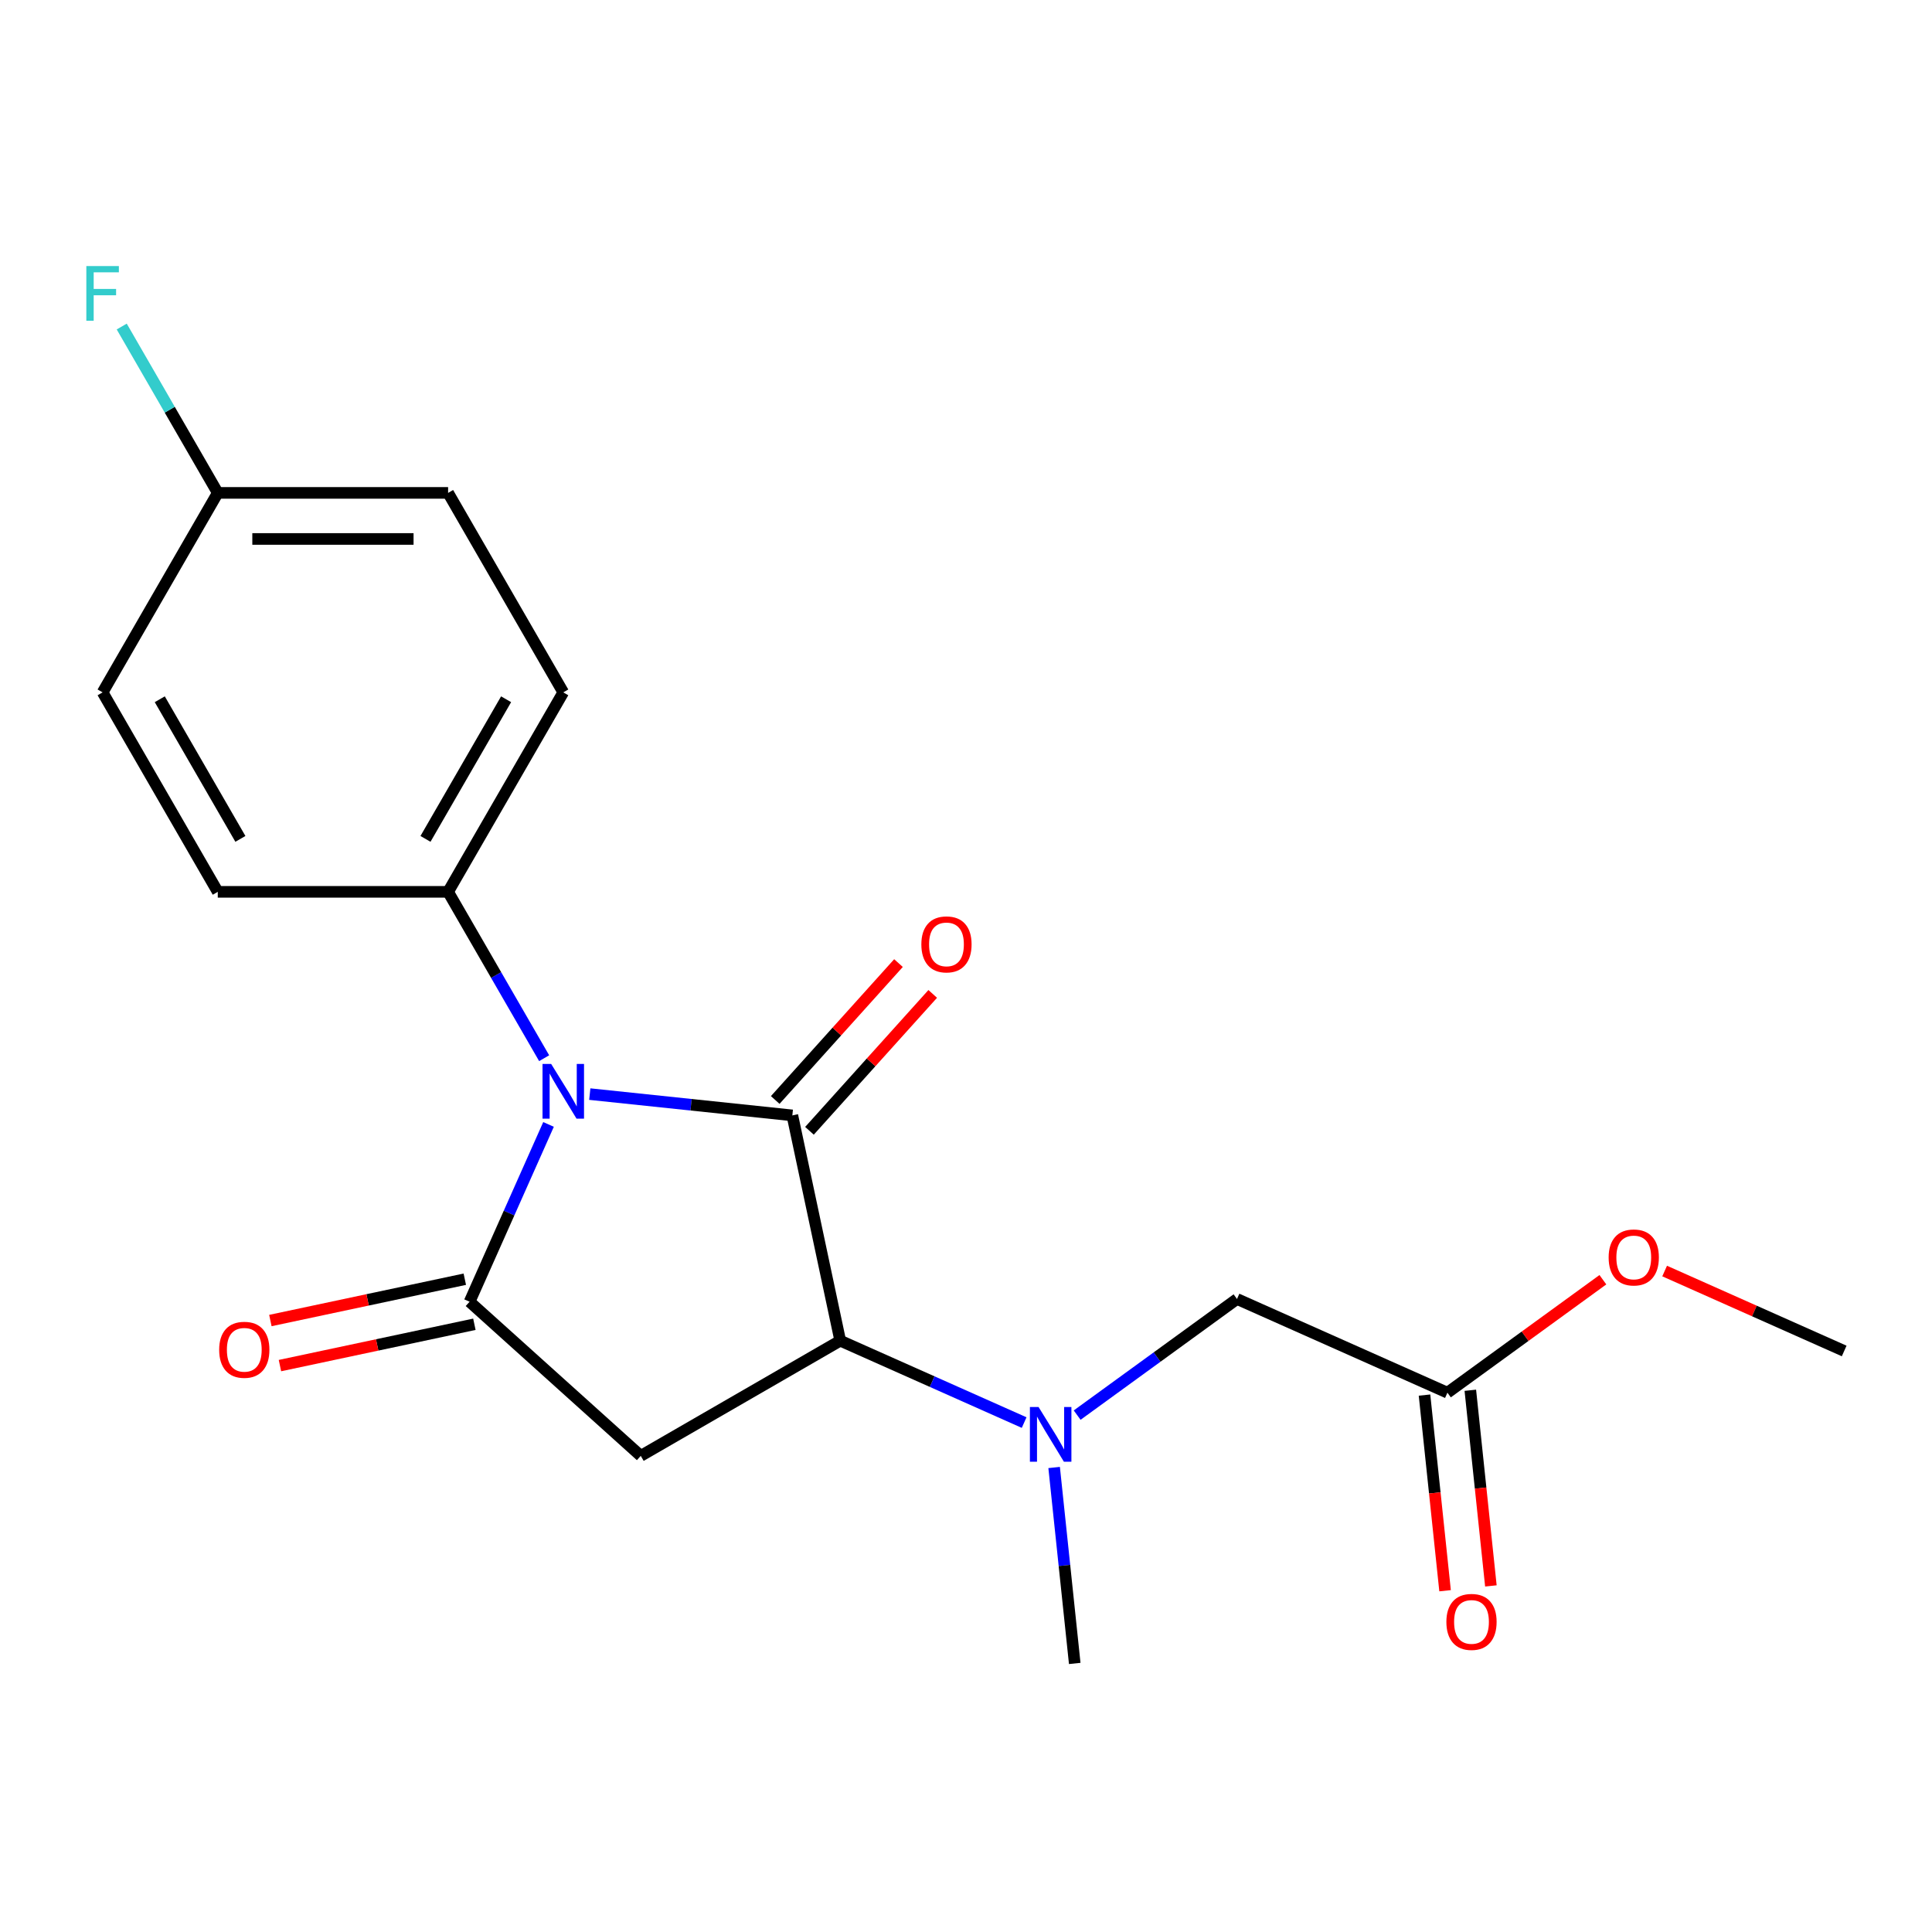 <?xml version='1.0' encoding='iso-8859-1'?>
<svg version='1.1' baseProfile='full'
              xmlns='http://www.w3.org/2000/svg'
                      xmlns:rdkit='http://www.rdkit.org/xml'
                      xmlns:xlink='http://www.w3.org/1999/xlink'
                  xml:space='preserve'
width='1000px' height='1000px' viewBox='0 0 1000 1000'>
<!-- END OF HEADER -->
<rect style='opacity:1.0;fill:#FFFFFF;stroke:none' width='1000' height='1000' x='0' y='0'> </rect>
<path class='bond-0' d='M 305.27,566.306 L 357.693,571.816' style='fill:none;fill-rule:evenodd;stroke:#0000FF;stroke-width:6px;stroke-linecap:butt;stroke-linejoin:miter;stroke-opacity:1' />
<path class='bond-0' d='M 357.693,571.816 L 410.116,577.326' style='fill:none;fill-rule:evenodd;stroke:#000000;stroke-width:6px;stroke-linecap:butt;stroke-linejoin:miter;stroke-opacity:1' />
<path class='bond-1' d='M 283.918,582.004 L 263.488,627.891' style='fill:none;fill-rule:evenodd;stroke:#0000FF;stroke-width:6px;stroke-linecap:butt;stroke-linejoin:miter;stroke-opacity:1' />
<path class='bond-1' d='M 263.488,627.891 L 243.058,673.777' style='fill:none;fill-rule:evenodd;stroke:#000000;stroke-width:6px;stroke-linecap:butt;stroke-linejoin:miter;stroke-opacity:1' />
<path class='bond-5' d='M 281.653,547.723 L 256.796,504.67' style='fill:none;fill-rule:evenodd;stroke:#0000FF;stroke-width:6px;stroke-linecap:butt;stroke-linejoin:miter;stroke-opacity:1' />
<path class='bond-5' d='M 256.796,504.67 L 231.939,461.616' style='fill:none;fill-rule:evenodd;stroke:#000000;stroke-width:6px;stroke-linecap:butt;stroke-linejoin:miter;stroke-opacity:1' />
<path class='bond-2' d='M 410.116,577.326 L 434.904,693.941' style='fill:none;fill-rule:evenodd;stroke:#000000;stroke-width:6px;stroke-linecap:butt;stroke-linejoin:miter;stroke-opacity:1' />
<path class='bond-6' d='M 418.976,585.303 L 450.876,549.874' style='fill:none;fill-rule:evenodd;stroke:#000000;stroke-width:6px;stroke-linecap:butt;stroke-linejoin:miter;stroke-opacity:1' />
<path class='bond-6' d='M 450.876,549.874 L 482.776,514.446' style='fill:none;fill-rule:evenodd;stroke:#FF0000;stroke-width:6px;stroke-linecap:butt;stroke-linejoin:miter;stroke-opacity:1' />
<path class='bond-6' d='M 401.256,569.348 L 433.157,533.92' style='fill:none;fill-rule:evenodd;stroke:#000000;stroke-width:6px;stroke-linecap:butt;stroke-linejoin:miter;stroke-opacity:1' />
<path class='bond-6' d='M 433.157,533.92 L 465.057,498.491' style='fill:none;fill-rule:evenodd;stroke:#FF0000;stroke-width:6px;stroke-linecap:butt;stroke-linejoin:miter;stroke-opacity:1' />
<path class='bond-3' d='M 243.058,673.777 L 331.656,753.551' style='fill:none;fill-rule:evenodd;stroke:#000000;stroke-width:6px;stroke-linecap:butt;stroke-linejoin:miter;stroke-opacity:1' />
<path class='bond-8' d='M 240.579,662.115 L 190.262,672.811' style='fill:none;fill-rule:evenodd;stroke:#000000;stroke-width:6px;stroke-linecap:butt;stroke-linejoin:miter;stroke-opacity:1' />
<path class='bond-8' d='M 190.262,672.811 L 139.945,683.506' style='fill:none;fill-rule:evenodd;stroke:#FF0000;stroke-width:6px;stroke-linecap:butt;stroke-linejoin:miter;stroke-opacity:1' />
<path class='bond-8' d='M 245.537,685.438 L 195.219,696.134' style='fill:none;fill-rule:evenodd;stroke:#000000;stroke-width:6px;stroke-linecap:butt;stroke-linejoin:miter;stroke-opacity:1' />
<path class='bond-8' d='M 195.219,696.134 L 144.902,706.829' style='fill:none;fill-rule:evenodd;stroke:#FF0000;stroke-width:6px;stroke-linecap:butt;stroke-linejoin:miter;stroke-opacity:1' />
<path class='bond-4' d='M 434.904,693.941 L 482.5,715.132' style='fill:none;fill-rule:evenodd;stroke:#000000;stroke-width:6px;stroke-linecap:butt;stroke-linejoin:miter;stroke-opacity:1' />
<path class='bond-4' d='M 482.5,715.132 L 530.096,736.323' style='fill:none;fill-rule:evenodd;stroke:#0000FF;stroke-width:6px;stroke-linecap:butt;stroke-linejoin:miter;stroke-opacity:1' />
<path class='bond-20' d='M 434.904,693.941 L 331.656,753.551' style='fill:none;fill-rule:evenodd;stroke:#000000;stroke-width:6px;stroke-linecap:butt;stroke-linejoin:miter;stroke-opacity:1' />
<path class='bond-9' d='M 557.537,732.463 L 598.903,702.41' style='fill:none;fill-rule:evenodd;stroke:#0000FF;stroke-width:6px;stroke-linecap:butt;stroke-linejoin:miter;stroke-opacity:1' />
<path class='bond-9' d='M 598.903,702.41 L 640.268,672.356' style='fill:none;fill-rule:evenodd;stroke:#000000;stroke-width:6px;stroke-linecap:butt;stroke-linejoin:miter;stroke-opacity:1' />
<path class='bond-18' d='M 545.618,759.573 L 550.948,810.286' style='fill:none;fill-rule:evenodd;stroke:#0000FF;stroke-width:6px;stroke-linecap:butt;stroke-linejoin:miter;stroke-opacity:1' />
<path class='bond-18' d='M 550.948,810.286 L 556.279,860.999' style='fill:none;fill-rule:evenodd;stroke:#000000;stroke-width:6px;stroke-linecap:butt;stroke-linejoin:miter;stroke-opacity:1' />
<path class='bond-11' d='M 231.939,461.616 L 291.549,358.368' style='fill:none;fill-rule:evenodd;stroke:#000000;stroke-width:6px;stroke-linecap:butt;stroke-linejoin:miter;stroke-opacity:1' />
<path class='bond-11' d='M 220.231,434.207 L 261.958,361.933' style='fill:none;fill-rule:evenodd;stroke:#000000;stroke-width:6px;stroke-linecap:butt;stroke-linejoin:miter;stroke-opacity:1' />
<path class='bond-12' d='M 231.939,461.616 L 112.719,461.616' style='fill:none;fill-rule:evenodd;stroke:#000000;stroke-width:6px;stroke-linecap:butt;stroke-linejoin:miter;stroke-opacity:1' />
<path class='bond-7' d='M 749.181,720.847 L 640.268,672.356' style='fill:none;fill-rule:evenodd;stroke:#000000;stroke-width:6px;stroke-linecap:butt;stroke-linejoin:miter;stroke-opacity:1' />
<path class='bond-10' d='M 737.324,722.094 L 742.646,772.727' style='fill:none;fill-rule:evenodd;stroke:#000000;stroke-width:6px;stroke-linecap:butt;stroke-linejoin:miter;stroke-opacity:1' />
<path class='bond-10' d='M 742.646,772.727 L 747.968,823.36' style='fill:none;fill-rule:evenodd;stroke:#FF0000;stroke-width:6px;stroke-linecap:butt;stroke-linejoin:miter;stroke-opacity:1' />
<path class='bond-10' d='M 761.038,719.601 L 766.36,770.234' style='fill:none;fill-rule:evenodd;stroke:#000000;stroke-width:6px;stroke-linecap:butt;stroke-linejoin:miter;stroke-opacity:1' />
<path class='bond-10' d='M 766.36,770.234 L 771.681,820.868' style='fill:none;fill-rule:evenodd;stroke:#FF0000;stroke-width:6px;stroke-linecap:butt;stroke-linejoin:miter;stroke-opacity:1' />
<path class='bond-16' d='M 749.181,720.847 L 789.416,691.615' style='fill:none;fill-rule:evenodd;stroke:#000000;stroke-width:6px;stroke-linecap:butt;stroke-linejoin:miter;stroke-opacity:1' />
<path class='bond-16' d='M 789.416,691.615 L 829.652,662.382' style='fill:none;fill-rule:evenodd;stroke:#FF0000;stroke-width:6px;stroke-linecap:butt;stroke-linejoin:miter;stroke-opacity:1' />
<path class='bond-15' d='M 291.549,358.368 L 231.939,255.12' style='fill:none;fill-rule:evenodd;stroke:#000000;stroke-width:6px;stroke-linecap:butt;stroke-linejoin:miter;stroke-opacity:1' />
<path class='bond-14' d='M 112.719,461.616 L 53.109,358.368' style='fill:none;fill-rule:evenodd;stroke:#000000;stroke-width:6px;stroke-linecap:butt;stroke-linejoin:miter;stroke-opacity:1' />
<path class='bond-14' d='M 124.427,434.207 L 82.7,361.933' style='fill:none;fill-rule:evenodd;stroke:#000000;stroke-width:6px;stroke-linecap:butt;stroke-linejoin:miter;stroke-opacity:1' />
<path class='bond-13' d='M 112.719,255.12 L 53.109,358.368' style='fill:none;fill-rule:evenodd;stroke:#000000;stroke-width:6px;stroke-linecap:butt;stroke-linejoin:miter;stroke-opacity:1' />
<path class='bond-17' d='M 112.719,255.12 L 87.862,212.067' style='fill:none;fill-rule:evenodd;stroke:#000000;stroke-width:6px;stroke-linecap:butt;stroke-linejoin:miter;stroke-opacity:1' />
<path class='bond-17' d='M 87.862,212.067 L 63.005,169.013' style='fill:none;fill-rule:evenodd;stroke:#33CCCC;stroke-width:6px;stroke-linecap:butt;stroke-linejoin:miter;stroke-opacity:1' />
<path class='bond-21' d='M 112.719,255.12 L 231.939,255.12' style='fill:none;fill-rule:evenodd;stroke:#000000;stroke-width:6px;stroke-linecap:butt;stroke-linejoin:miter;stroke-opacity:1' />
<path class='bond-21' d='M 130.602,278.964 L 214.056,278.964' style='fill:none;fill-rule:evenodd;stroke:#000000;stroke-width:6px;stroke-linecap:butt;stroke-linejoin:miter;stroke-opacity:1' />
<path class='bond-19' d='M 861.613,657.886 L 908.079,678.575' style='fill:none;fill-rule:evenodd;stroke:#FF0000;stroke-width:6px;stroke-linecap:butt;stroke-linejoin:miter;stroke-opacity:1' />
<path class='bond-19' d='M 908.079,678.575 L 954.545,699.263' style='fill:none;fill-rule:evenodd;stroke:#000000;stroke-width:6px;stroke-linecap:butt;stroke-linejoin:miter;stroke-opacity:1' />
<path  class='atom-0' d='M 285.289 550.704
L 294.569 565.704
Q 295.489 567.184, 296.969 569.864
Q 298.449 572.544, 298.529 572.704
L 298.529 550.704
L 302.289 550.704
L 302.289 579.024
L 298.409 579.024
L 288.449 562.624
Q 287.289 560.704, 286.049 558.504
Q 284.849 556.304, 284.489 555.624
L 284.489 579.024
L 280.809 579.024
L 280.809 550.704
L 285.289 550.704
' fill='#0000FF'/>
<path  class='atom-5' d='M 537.557 728.272
L 546.837 743.272
Q 547.757 744.752, 549.237 747.432
Q 550.717 750.112, 550.797 750.272
L 550.797 728.272
L 554.557 728.272
L 554.557 756.592
L 550.677 756.592
L 540.717 740.192
Q 539.557 738.272, 538.317 736.072
Q 537.117 733.872, 536.757 733.192
L 536.757 756.592
L 533.077 756.592
L 533.077 728.272
L 537.557 728.272
' fill='#0000FF'/>
<path  class='atom-7' d='M 476.89 488.808
Q 476.89 482.008, 480.25 478.208
Q 483.61 474.408, 489.89 474.408
Q 496.17 474.408, 499.53 478.208
Q 502.89 482.008, 502.89 488.808
Q 502.89 495.688, 499.49 499.608
Q 496.09 503.488, 489.89 503.488
Q 483.65 503.488, 480.25 499.608
Q 476.89 495.728, 476.89 488.808
M 489.89 500.288
Q 494.21 500.288, 496.53 497.408
Q 498.89 494.488, 498.89 488.808
Q 498.89 483.248, 496.53 480.448
Q 494.21 477.608, 489.89 477.608
Q 485.57 477.608, 483.21 480.408
Q 480.89 483.208, 480.89 488.808
Q 480.89 494.528, 483.21 497.408
Q 485.57 500.288, 489.89 500.288
' fill='#FF0000'/>
<path  class='atom-9' d='M 113.443 698.644
Q 113.443 691.844, 116.803 688.044
Q 120.163 684.244, 126.443 684.244
Q 132.723 684.244, 136.083 688.044
Q 139.443 691.844, 139.443 698.644
Q 139.443 705.524, 136.043 709.444
Q 132.643 713.324, 126.443 713.324
Q 120.203 713.324, 116.803 709.444
Q 113.443 705.564, 113.443 698.644
M 126.443 710.124
Q 130.763 710.124, 133.083 707.244
Q 135.443 704.324, 135.443 698.644
Q 135.443 693.084, 133.083 690.284
Q 130.763 687.444, 126.443 687.444
Q 122.123 687.444, 119.763 690.244
Q 117.443 693.044, 117.443 698.644
Q 117.443 704.364, 119.763 707.244
Q 122.123 710.124, 126.443 710.124
' fill='#FF0000'/>
<path  class='atom-11' d='M 748.643 839.495
Q 748.643 832.695, 752.003 828.895
Q 755.363 825.095, 761.643 825.095
Q 767.923 825.095, 771.283 828.895
Q 774.643 832.695, 774.643 839.495
Q 774.643 846.375, 771.243 850.295
Q 767.843 854.175, 761.643 854.175
Q 755.403 854.175, 752.003 850.295
Q 748.643 846.415, 748.643 839.495
M 761.643 850.975
Q 765.963 850.975, 768.283 848.095
Q 770.643 845.175, 770.643 839.495
Q 770.643 833.935, 768.283 831.135
Q 765.963 828.295, 761.643 828.295
Q 757.323 828.295, 754.963 831.095
Q 752.643 833.895, 752.643 839.495
Q 752.643 845.215, 754.963 848.095
Q 757.323 850.975, 761.643 850.975
' fill='#FF0000'/>
<path  class='atom-17' d='M 832.632 650.851
Q 832.632 644.051, 835.992 640.251
Q 839.352 636.451, 845.632 636.451
Q 851.912 636.451, 855.272 640.251
Q 858.632 644.051, 858.632 650.851
Q 858.632 657.731, 855.232 661.651
Q 851.832 665.531, 845.632 665.531
Q 839.392 665.531, 835.992 661.651
Q 832.632 657.771, 832.632 650.851
M 845.632 662.331
Q 849.952 662.331, 852.272 659.451
Q 854.632 656.531, 854.632 650.851
Q 854.632 645.291, 852.272 642.491
Q 849.952 639.651, 845.632 639.651
Q 841.312 639.651, 838.952 642.451
Q 836.632 645.251, 836.632 650.851
Q 836.632 656.571, 838.952 659.451
Q 841.312 662.331, 845.632 662.331
' fill='#FF0000'/>
<path  class='atom-18' d='M 44.689 137.713
L 61.529 137.713
L 61.529 140.953
L 48.489 140.953
L 48.489 149.553
L 60.089 149.553
L 60.089 152.833
L 48.489 152.833
L 48.489 166.033
L 44.689 166.033
L 44.689 137.713
' fill='#33CCCC'/>
</svg>
